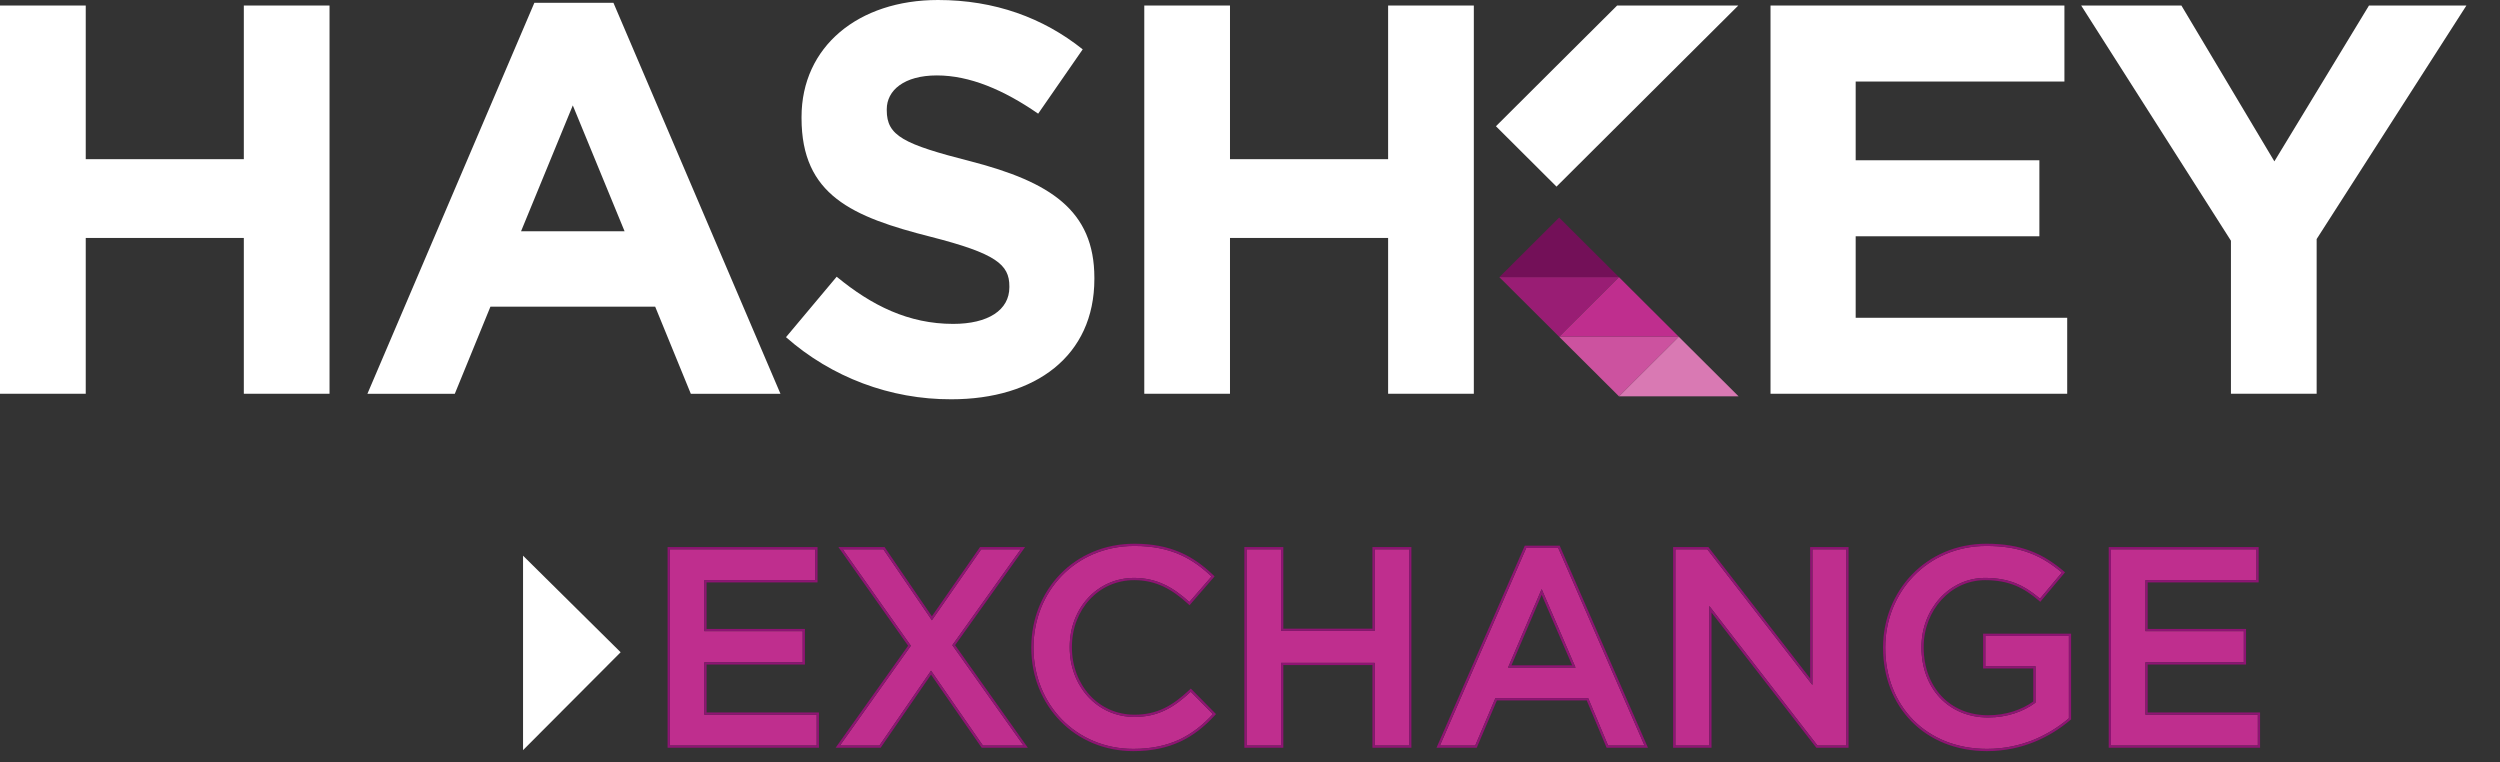 <svg width="223" height="68" viewBox="0 0 223 68" fill="none" xmlns="http://www.w3.org/2000/svg">
<rect x="0" y="0" width="223" height="68" fill="#333333" stroke="none"/>
<g clip-path="url(#clip0_6247_138258)">
<path d="M21.749 0.493V14.199H7.648V0.493H0V35.123H7.648V21.225H21.749V35.123H29.394V0.493H21.749Z" fill="white"/>
<path d="M123.82 0.493V14.199H109.715V0.493H102.07V35.123H109.715V21.225H123.82V35.123H131.465V0.493H123.82Z" fill="white"/>
<path d="M51.094 9.401L55.712 20.628H46.478L51.094 9.401ZM47.666 0.249L32.773 35.126H40.568L43.746 27.357H58.443L61.621 35.126H69.617L54.718 0.249H47.666Z" fill="white"/>
<path d="M70.109 30.078L74.632 24.684C77.757 27.259 81.048 28.891 85.02 28.891C88.149 28.891 90.035 27.655 90.035 25.627V25.53C90.035 23.597 88.843 22.61 83.034 21.125C76.019 19.344 71.497 17.414 71.497 10.536V10.439C71.497 4.155 76.566 -0 83.667 -0C88.73 -0 93.053 1.586 96.577 4.402L92.604 10.14C89.524 8.009 86.493 6.728 83.569 6.728C80.645 6.728 79.099 8.061 79.099 9.742V9.842C79.099 12.116 80.59 12.862 86.597 14.393C93.646 16.22 97.618 18.747 97.618 24.784V24.881C97.618 31.759 92.357 35.616 84.859 35.616C79.426 35.636 74.177 33.663 70.109 30.075" fill="white"/>
<path d="M157.93 0.493V35.123H184.394V28.346H165.526V21.076H181.913V14.296H165.526V7.273H184.146V0.493H157.93Z" fill="white"/>
<path d="M211.313 0.493L202.874 14.393L194.581 0.493H185.641L199 21.472V35.123H206.645V21.323L220.003 0.493H211.313Z" fill="white"/>
<path d="M144.245 0.496L138.84 5.878L133.438 11.261L138.84 16.646L144.245 11.261L149.647 5.878L155.052 0.496H144.245Z" fill="white"/>
<path d="M46.656 49.568L55.361 58.181L46.656 66.912V49.568Z" fill="white"/>
<path d="M144.412 24.723L139.077 19.408L133.742 24.723H144.412Z" fill="#731058"/>
<path d="M133.742 24.723L139.077 30.039L144.412 24.723H133.742Z" fill="#991D74"/>
<path d="M149.748 30.039L144.413 24.723L139.078 30.039H149.748Z" fill="#BF2E8E"/>
<path d="M139.078 30.039L144.413 35.354L149.748 30.039H139.078Z" fill="#CC529F"/>
<path d="M144.414 35.354H155.084L149.746 30.039L144.414 35.354Z" fill="#D979B3"/>
<path d="M59.75 66.5V49H72.725V51.75H62.825V56.3H71.6V59.075H62.825V63.75H72.85V66.5H59.75Z" fill="#BF2E8E"/>
<path d="M87.523 49H91.048L84.948 57.55L91.298 66.5H87.673L83.048 59.825L78.448 66.5H74.923L81.248 57.6L75.173 49H78.798L83.123 55.325L87.523 49Z" fill="#BF2E8E"/>
<path d="M101.091 66.8C95.991 66.8 92.191 62.825 92.191 57.8V57.75C92.191 52.775 95.916 48.7 101.191 48.7C104.441 48.7 106.391 49.825 108.066 51.425L106.091 53.7C104.666 52.4 103.191 51.55 101.166 51.55C97.866 51.55 95.416 54.275 95.416 57.7V57.75C95.416 61.175 97.841 63.95 101.191 63.95C103.316 63.95 104.716 63.1 106.216 61.7L108.191 63.7C106.416 65.625 104.341 66.8 101.091 66.8Z" fill="#BF2E8E"/>
<path d="M111.197 66.5V49H114.272V56.275H122.622V49H125.697V66.5H122.622V59.125H114.272V66.5H111.197Z" fill="#BF2E8E"/>
<path d="M128.441 66.5L136.141 48.875H138.991L146.691 66.5H143.441L141.666 62.275H133.391L131.591 66.5H128.441ZM134.516 59.55H140.541L137.516 52.55L134.516 59.55Z" fill="#BF2E8E"/>
<path d="M149.442 66.5V49H152.292L161.667 61.1V49H164.692V66.5H162.117L152.467 54.05V66.5H149.442Z" fill="#BF2E8E"/>
<path d="M177.243 66.8C171.768 66.8 168.168 62.9 168.168 57.8V57.75C168.168 52.85 171.893 48.7 177.193 48.7C180.218 48.7 182.118 49.55 183.918 51.075L181.968 53.4C180.618 52.25 179.268 51.55 177.068 51.55C173.868 51.55 171.393 54.35 171.393 57.7V57.75C171.393 61.35 173.768 64 177.343 64C179.018 64 180.493 63.475 181.568 62.675V59.425H177.093V56.725H184.543V64.075C182.793 65.55 180.343 66.8 177.243 66.8Z" fill="#BF2E8E"/>
<path d="M188.298 66.5V49H201.273V51.75H191.373V56.3H200.148V59.075H191.373V63.75H201.398V66.5H188.298Z" fill="#BF2E8E"/>
<path fill-rule="evenodd" clip-rule="evenodd" d="M59.55 66.7V48.8H72.925V51.95H63.025V56.1H71.8V59.275H63.025V63.55H73.05V66.7H59.55ZM62.825 63.75V59.075H71.6V56.3H62.825V51.75H72.725V49H59.75V66.5H72.85V63.75H62.825ZM87.419 48.8H91.436L85.194 57.55L91.685 66.7H87.568L83.049 60.177L78.553 66.7H74.536L81.003 57.6L74.787 48.8H78.904L83.124 54.973L87.419 48.8ZM83.123 55.325L78.798 49H75.173L81.248 57.6L74.923 66.5H78.448L83.048 59.825L87.673 66.5H91.298L84.948 57.55L91.048 49H87.523L83.123 55.325ZM108.342 51.412L106.108 53.986L105.956 53.848C104.552 52.567 103.123 51.75 101.166 51.75C97.991 51.75 95.616 54.37 95.616 57.7V57.75C95.616 61.082 97.968 63.75 101.191 63.75C103.246 63.75 104.599 62.935 106.079 61.554L106.222 61.421L108.467 63.695L108.338 63.836C106.53 65.797 104.403 67 101.091 67C95.876 67 91.991 62.931 91.991 57.8V57.75C91.991 52.67 95.8 48.5 101.191 48.5C104.501 48.5 106.498 49.651 108.204 51.28L108.342 51.412ZM108.066 51.425L106.091 53.7C106.041 53.655 105.992 53.61 105.942 53.566C104.563 52.342 103.121 51.55 101.166 51.55C97.866 51.55 95.416 54.275 95.416 57.7V57.75C95.416 61.175 97.841 63.95 101.191 63.95C103.316 63.95 104.716 63.1 106.216 61.7L108.191 63.7C106.416 65.625 104.341 66.8 101.091 66.8C95.991 66.8 92.191 62.825 92.191 57.8V57.75C92.191 52.775 95.916 48.7 101.191 48.7C104.441 48.7 106.391 49.825 108.066 51.425ZM110.997 66.7V48.8H114.472V56.075H122.422V48.8H125.897V66.7H122.422V59.325H114.472V66.7H110.997ZM114.272 59.125H122.622V66.5H125.697V49H122.622V56.275H114.272V49H111.197V66.5H114.272V59.125ZM128.136 66.7L136.011 48.675H139.122L146.997 66.7H143.309L141.534 62.475H133.524L131.724 66.7H128.136ZM133.391 62.275H141.666L143.441 66.5H146.691L138.991 48.875H136.141L128.441 66.5H131.591L133.391 62.275ZM140.541 59.55L137.516 52.55L134.516 59.55H140.541ZM134.82 59.35H140.237L137.517 53.056L134.82 59.35ZM149.242 66.7V48.8H152.39L161.467 60.515V48.8H164.892V66.7H162.019L152.667 54.635V66.7H149.242ZM152.467 54.05L162.117 66.5H164.692V49H161.667V61.1L152.292 49H149.442V66.5H152.467V54.05ZM184.2 51.051L181.992 53.683L181.839 53.552C180.517 52.426 179.212 51.75 177.068 51.75C173.996 51.75 171.593 54.442 171.593 57.7V57.75C171.593 59.506 172.172 61.017 173.174 62.088C174.174 63.158 175.608 63.8 177.343 63.8C178.935 63.8 180.336 63.314 181.368 62.573V59.625H176.893V56.525H184.743V64.168L184.672 64.228C182.895 65.726 180.401 67 177.243 67C174.457 67 172.135 66.006 170.51 64.353C168.886 62.7 167.968 60.398 167.968 57.8V57.75C167.968 52.746 171.776 48.5 177.193 48.5C180.268 48.5 182.213 49.368 184.048 50.922L184.2 51.051ZM181.568 59.425V62.675C180.493 63.475 179.018 64 177.343 64C173.768 64 171.393 61.35 171.393 57.75V57.7C171.393 54.35 173.868 51.55 177.068 51.55C179.185 51.55 180.515 52.198 181.815 53.272C181.866 53.314 181.917 53.356 181.968 53.4L183.918 51.075C183.882 51.045 183.846 51.014 183.81 50.984C183.795 50.972 183.78 50.959 183.765 50.947C182.01 49.502 180.133 48.7 177.193 48.7C171.893 48.7 168.168 52.85 168.168 57.75V57.8C168.168 62.9 171.768 66.8 177.243 66.8C180.343 66.8 182.793 65.55 184.543 64.075V56.725H177.093V59.425H181.568ZM188.098 66.7V48.8H201.473V51.95H191.573V56.1H200.348V59.275H191.573V63.55H201.598V66.7H188.098ZM191.373 63.75V59.075H200.148V56.3H191.373V51.75H201.273V49H188.298V66.5H201.398V63.75H191.373Z" fill="#8E1473"/>
</g>
<defs>
<clipPath id="clip0_6247_138258">
<rect width="220" height="68" fill="white"/>
</clipPath>
</defs>
</svg>
